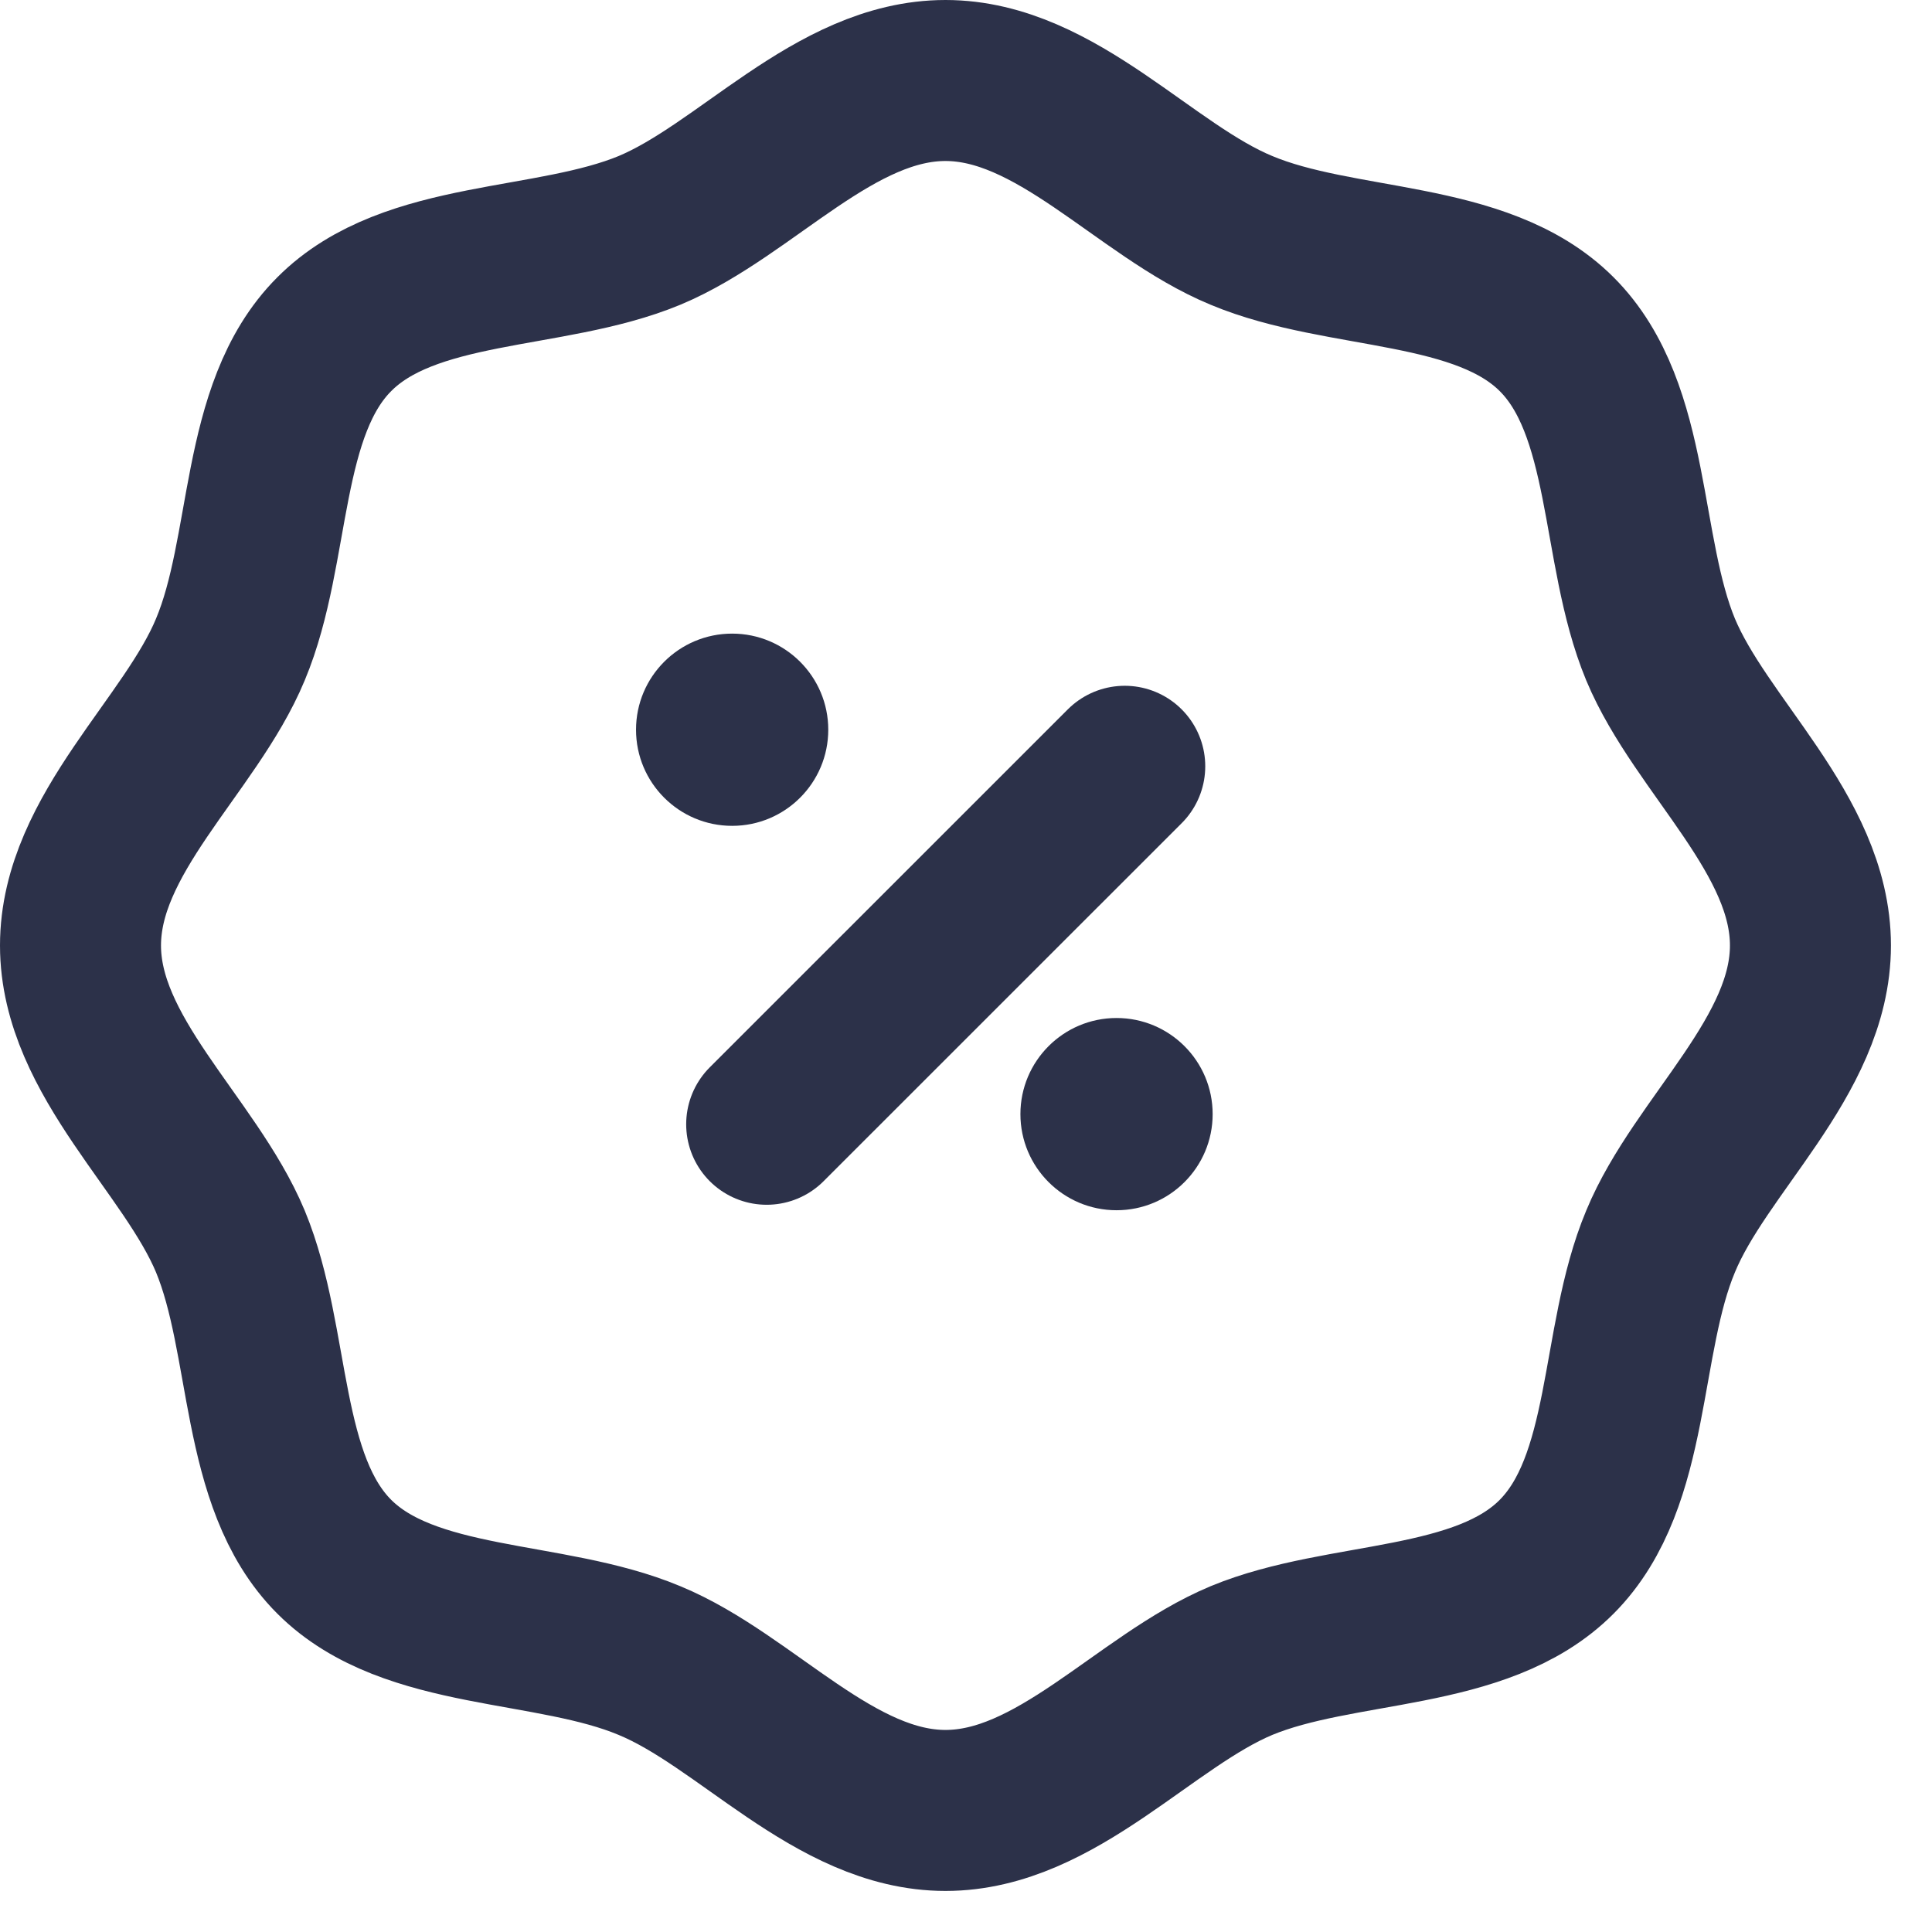 <svg width="24" height="24" viewBox="0 0 24 24" fill="none" xmlns="http://www.w3.org/2000/svg">
<path d="M1 11.745C1 13.124 2.361 14.222 2.862 15.422C3.376 16.664 3.215 18.401 4.152 19.338C5.089 20.275 6.826 20.108 8.068 20.628C9.268 21.123 10.366 22.49 11.745 22.49C13.124 22.49 14.222 21.129 15.422 20.628C16.664 20.114 18.401 20.281 19.338 19.338C20.276 18.395 20.108 16.664 20.628 15.422C21.123 14.222 22.49 13.124 22.49 11.745C22.49 10.366 21.129 9.268 20.628 8.068C20.114 6.826 20.276 5.089 19.338 4.152C18.401 3.215 16.664 3.382 15.422 2.862C14.222 2.367 13.124 1 11.745 1C10.366 1 9.268 2.361 8.068 2.862C6.826 3.376 5.089 3.209 4.152 4.152C3.215 5.089 3.382 6.826 2.862 8.068C2.367 9.262 1 10.36 1 11.745Z" stroke="#2C3149" stroke-width="2" stroke-miterlimit="10" stroke-linecap="round" stroke-linejoin="round"/>
<path d="M13.972 9.519L9.524 13.966" stroke="#2C3149" stroke-width="2" stroke-miterlimit="10" stroke-linecap="round" stroke-linejoin="round"/>
<circle cx="13.87" cy="13.84" r="1.194" fill="#2C3149"/>
<circle cx="9.095" cy="9.065" r="1.194" fill="#2C3149"/>
</svg>

